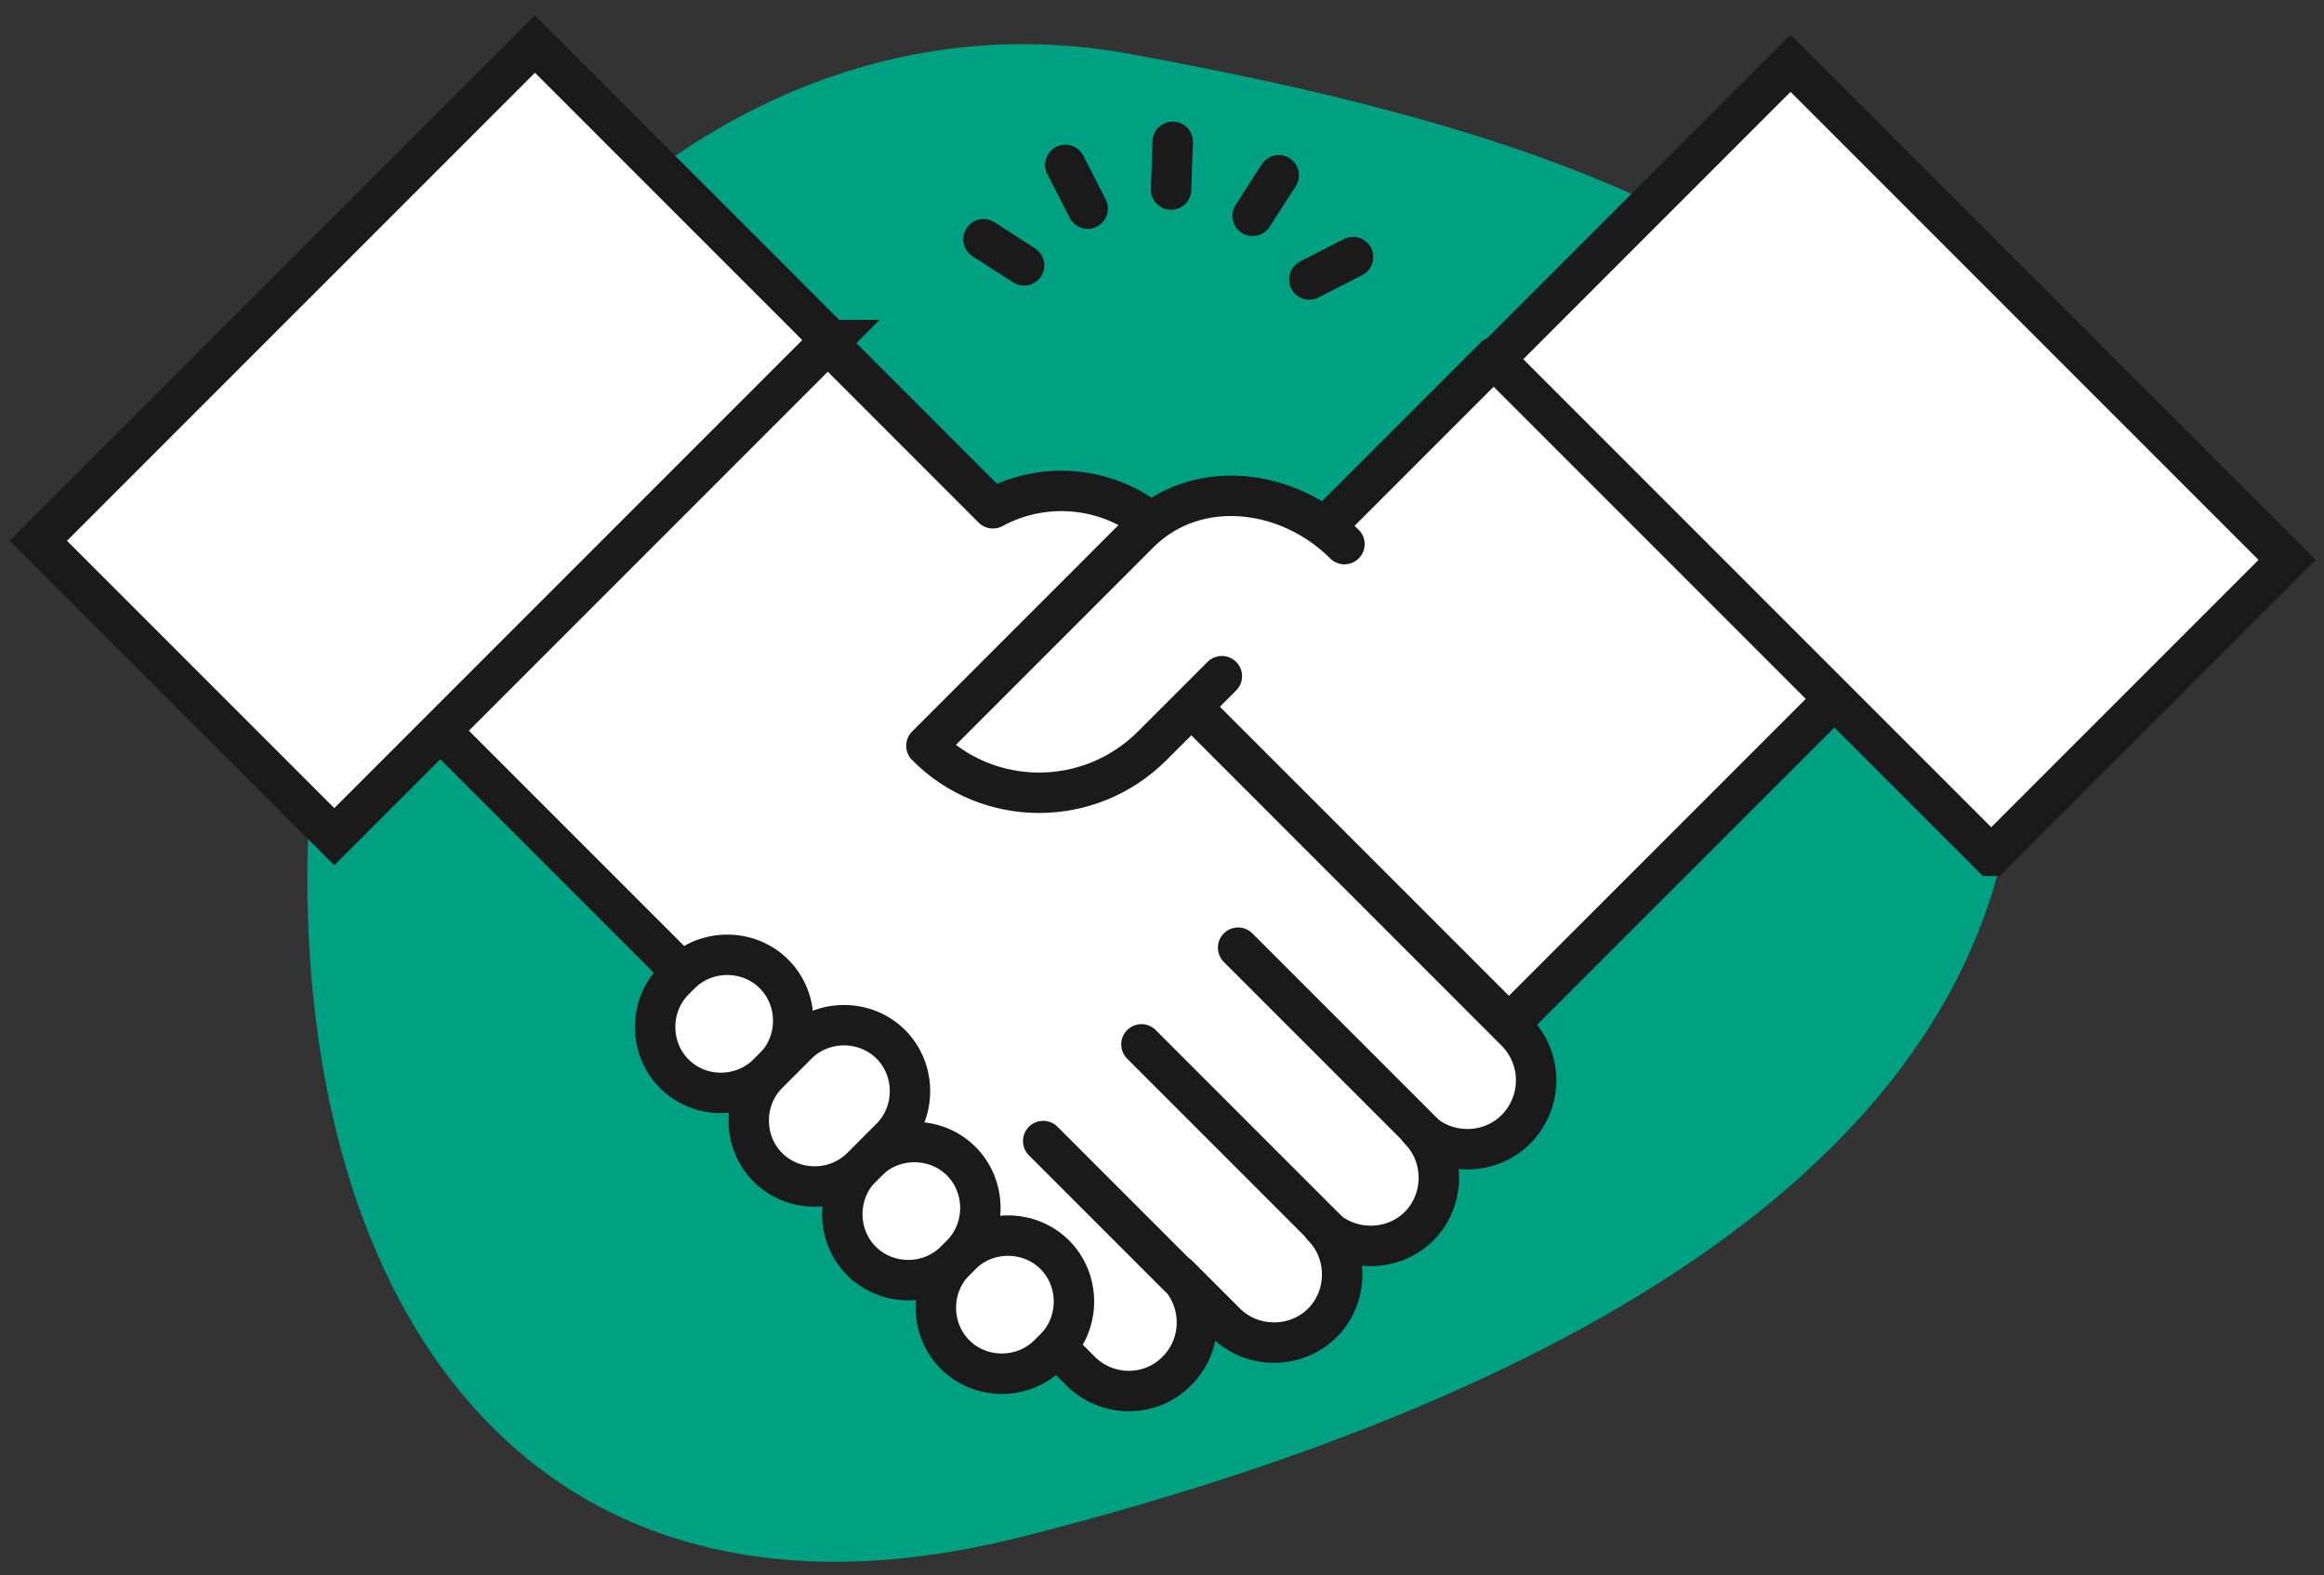 <svg xmlns="http://www.w3.org/2000/svg" width="121" height="82" fill="none"><rect width="100%" height="100%" fill="#333333" stroke="none"/><path fill="#00A082" fill-rule="evenodd" d="M53.184 80.004C77.8 73.779 105 61.57 105 37.928c0-23.641-22.687-30.813-46.144-35.116C35.398-1.49 16 21.981 16 45.63c0 23.647 12.567 40.594 37.184 34.375z" clip-rule="evenodd"/><path fill="#fff" stroke="#1A1A1A" stroke-linecap="round" stroke-linejoin="round" stroke-width="2.104" d="M95.573 36.315L77.834 18.576 50.158 46.252 67.897 63.99l27.676-27.675z"/><path fill="#fff" stroke="#1A1A1A" stroke-linecap="round" stroke-linejoin="round" stroke-width="2.104" d="M78.958 53.722l-2.456-2.456-8.778-8.779-10.63-10.63 3.462-4.107a7.483 7.483 0 00-8.859-1.29l-8.617-8.616-20.174 20.174 22.107 22.106L56.248 71.36l.08.08c1.41 1.33 3.624 1.289 4.953-.08 1.369-1.37 1.369-3.584.08-4.953l2.457 2.456c1.369 1.37 3.664 1.37 5.033 0 1.37-1.369 1.37-3.664 0-5.033 1.37 1.369 3.665 1.369 5.034 0 1.369-1.37 1.369-3.664 0-5.034 1.369 1.37 3.664 1.37 5.033 0a3.61 3.61 0 00.04-5.073z"/><path stroke="#1A1A1A" stroke-linecap="round" stroke-linejoin="round" stroke-width="2.104" d="M61.321 66.406l-7.006-7.007M69.053 63.99l-9.624-9.624M74.086 58.957l-9.624-9.624"/><path fill="#fff" d="M63.617 35.199l-3.625 3.624c-3.261 3.261-8.536 3.261-11.758 0l11.074-11.074c2.94-2.94 7.753-2.363 10.692.576"/><path stroke="#1A1A1A" stroke-linecap="round" stroke-linejoin="round" stroke-width="2.104" d="M63.617 35.199l-3.625 3.624c-3.261 3.261-8.536 3.261-11.758 0l11.074-11.074c2.94-2.94 7.753-2.363 10.692.576"/><path fill="#fff" stroke="#1A1A1A" stroke-width="2.104" d="M49.724 70.513c-1.329-1.329-1.329-3.543 0-4.872l.322-.322c1.33-1.329 3.544-1.329 4.873 0 1.328 1.329 1.328 3.543 0 4.872l-.322.322c-1.33 1.33-3.544 1.33-4.873 0z"/><path fill="#fff" stroke="#1A1A1A" stroke-width="2.104" d="M44.852 65.641c-1.329-1.329-1.329-3.543 0-4.872l.322-.322c1.329-1.329 3.544-1.329 4.873 0 1.328 1.329 1.328 3.543 0 4.872l-.323.322c-1.328 1.33-3.543 1.33-4.872 0zM35.107 55.896c-1.329-1.329-1.329-3.543 0-4.872l.322-.322c1.329-1.33 3.544-1.33 4.872 0 1.33 1.329 1.33 3.543 0 4.872l-.322.322c-1.369 1.329-3.543 1.329-4.872 0z"/><path fill="#fff" stroke="#1A1A1A" stroke-width="2.104" d="M39.979 60.768c-1.329-1.329-1.329-3.543 0-4.872l1.53-1.53c1.329-1.33 3.544-1.33 4.873 0 1.328 1.329 1.328 3.543 0 4.872l-1.53 1.53c-1.33 1.33-3.544 1.33-4.873 0zM43.257 17.703L27.854 2.299 2 28.152l15.404 15.404 25.853-25.853zM103.675 44.551l15.404-15.404L93.226 3.294 77.822 18.698l25.853 25.853z"/><path stroke="#1A1A1A" stroke-linecap="round" stroke-linejoin="round" stroke-width="2.104" d="M53.319 13.814l-2.113-1.359M56.63 10.861l-1.165-2.276M60.972 9.87l.085-2.49M65.217 11.237l1.359-2.112M68.17 14.549l2.277-1.165"/></svg>